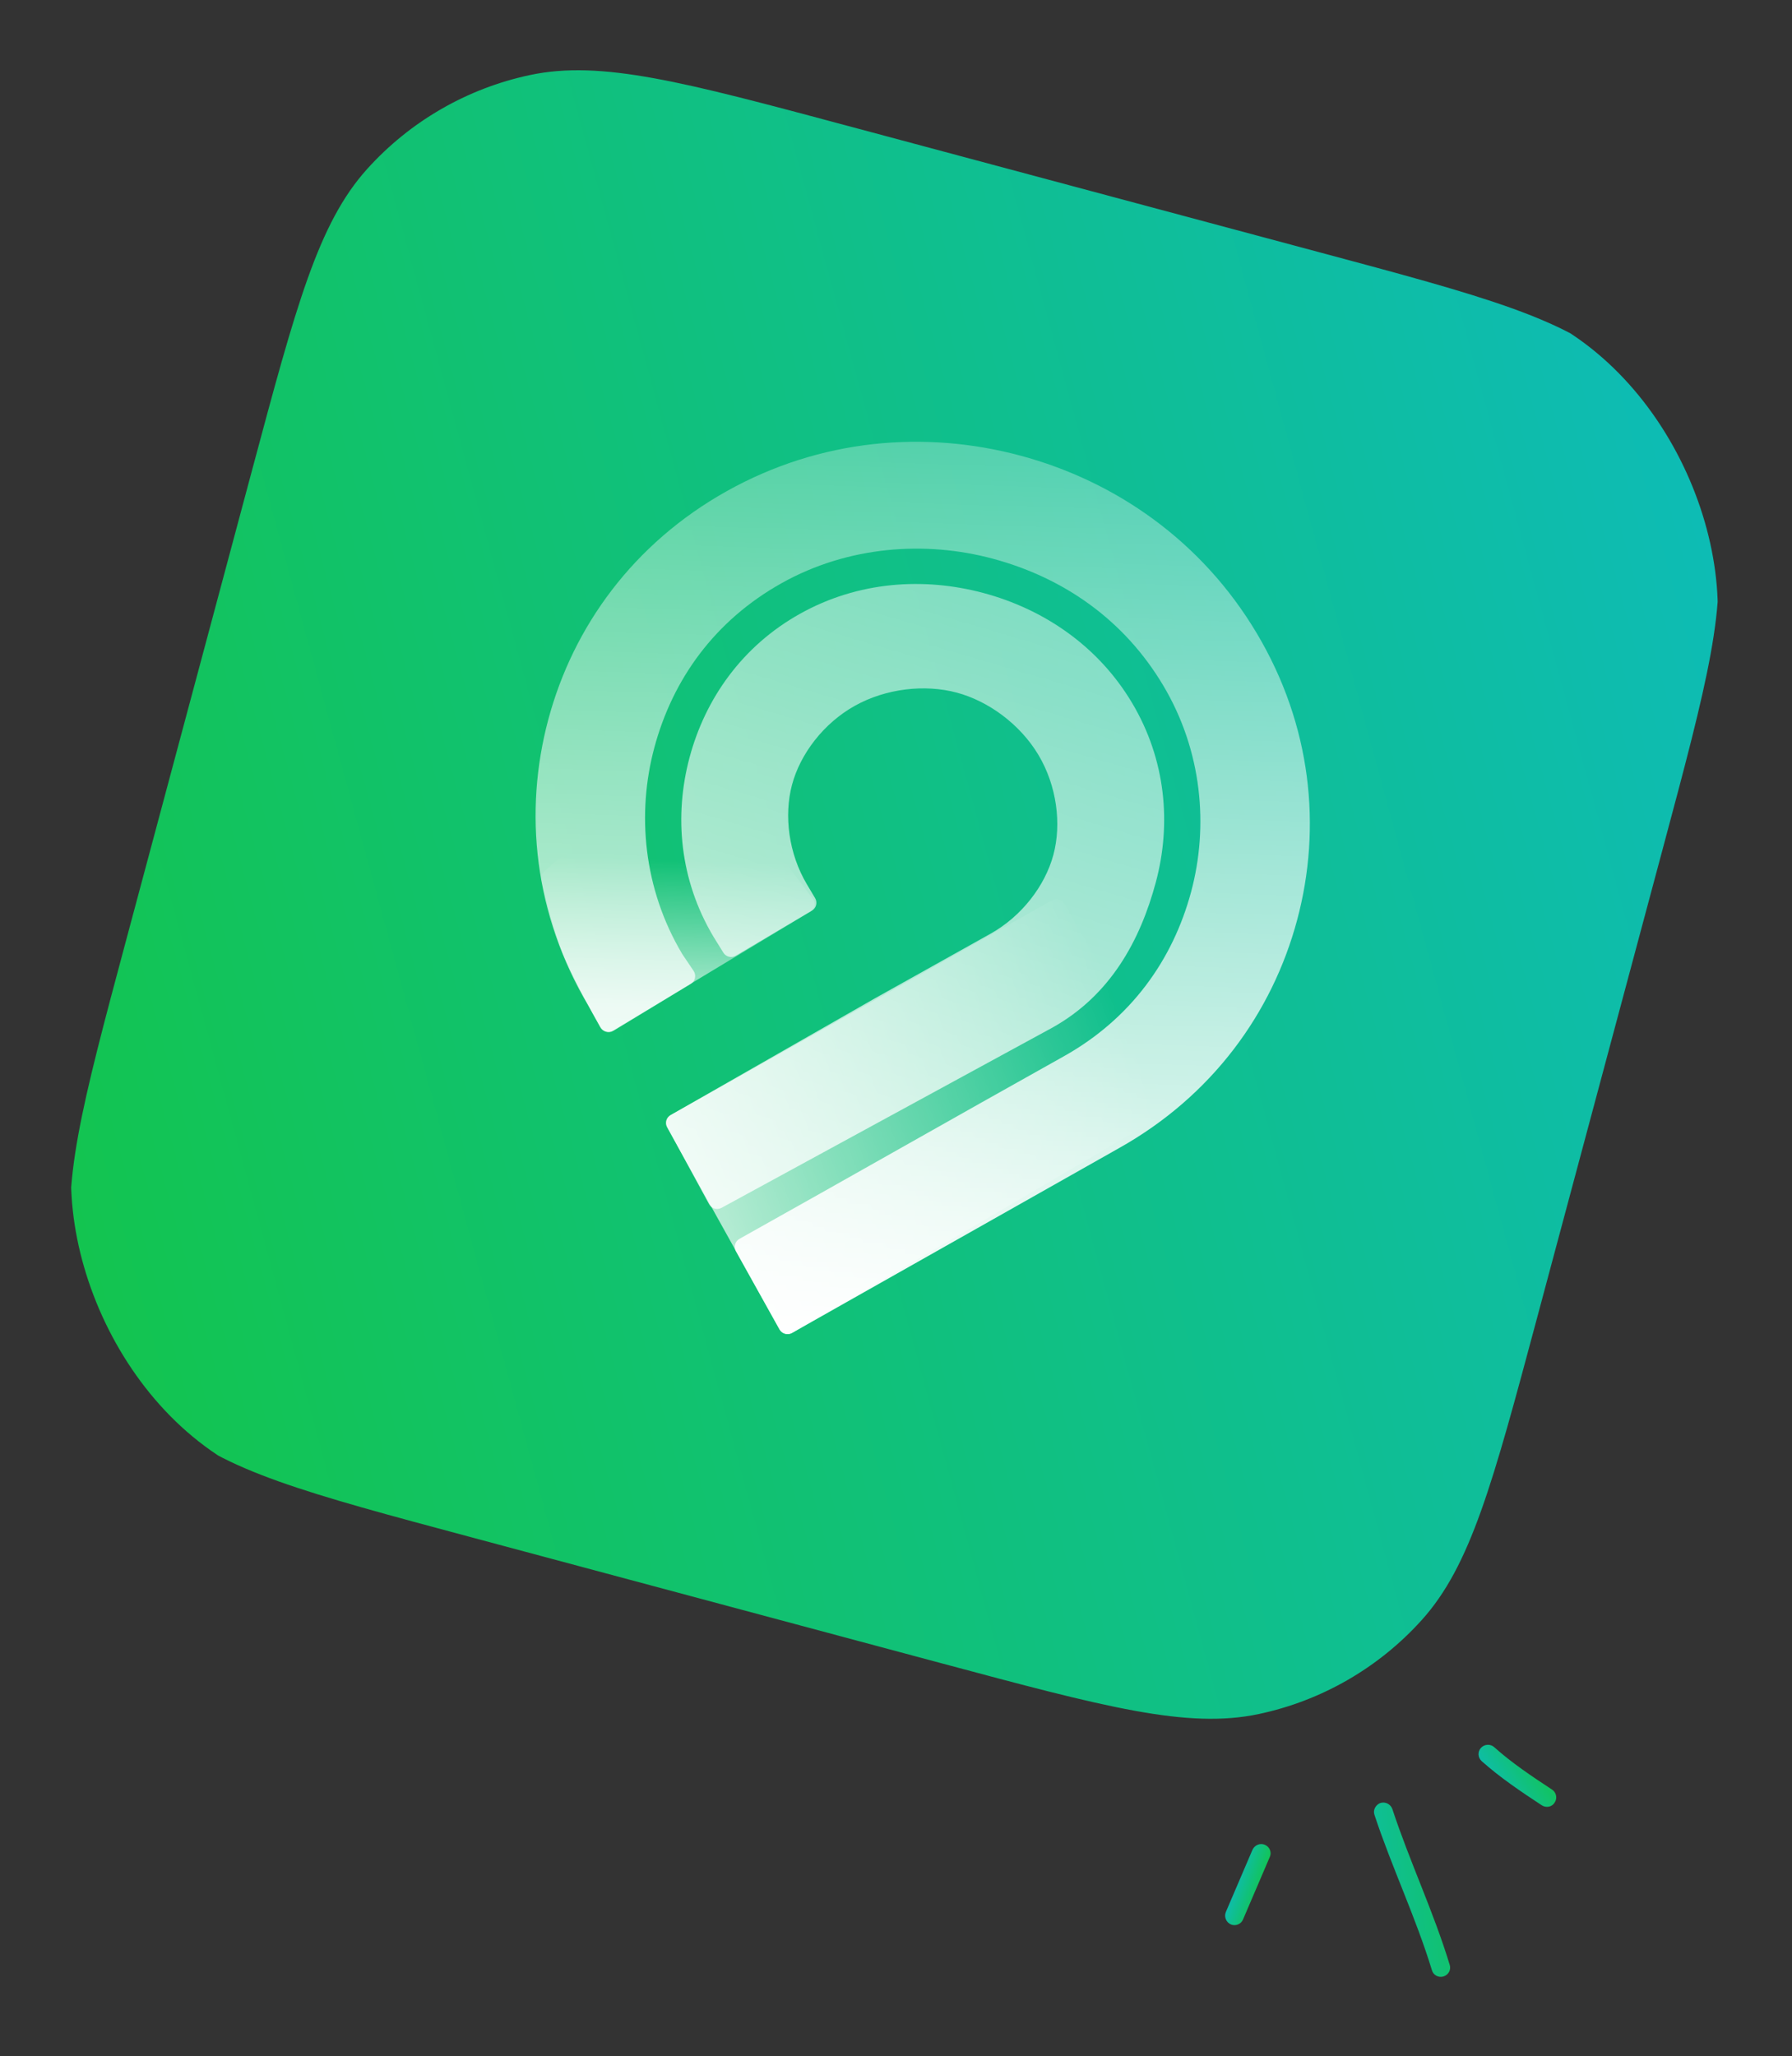 <svg width="292" height="335" viewBox="0 0 292 335" fill="none" xmlns="http://www.w3.org/2000/svg">
<rect x="0" y="0" width="292" height="335" fill="#333333" stroke="none"/>
<g clip-path="url(#clip0_18480_1622)">
<path d="M41.066 76.63C48.253 49.807 51.847 36.395 59.812 27.549C66.819 19.768 76.109 14.404 86.351 12.227C97.995 9.752 111.406 13.346 138.229 20.533L214.859 41.066C241.682 48.253 255.094 51.847 263.94 59.812C271.722 66.819 277.085 76.109 279.262 86.351C281.737 97.995 278.144 111.406 270.956 138.229L250.424 214.859C243.236 241.682 239.643 255.094 231.677 263.94C224.671 271.722 215.381 277.085 205.139 279.262C193.495 281.737 180.083 278.144 153.26 270.956L76.63 250.423C49.807 243.236 36.396 239.642 27.549 231.677C19.768 224.671 14.404 215.381 12.227 205.139C9.752 193.495 13.346 180.083 20.533 153.26L41.066 76.63Z" fill="url(#paint0_linear_18480_1622)"/>
<path d="M108.7 183.659C108.31 182.958 108.555 182.089 109.254 181.696L171.385 146.703C172.111 146.294 173.048 146.553 173.462 147.277L191.538 178.837C191.935 179.531 191.705 180.399 191.017 180.803L129.116 217.145C128.383 217.575 127.421 217.312 127.007 216.568L108.7 183.659Z" fill="url(#paint1_linear_18480_1622)"/>
<path d="M99.906 167.898C99.178 168.336 98.217 168.089 97.802 167.349C96.449 164.935 93.626 159.794 92.008 156.093C90.235 152.036 88.719 145.637 88.212 143.376C88.097 142.866 88.275 142.341 88.671 141.997L111.833 121.914C112.491 121.343 113.517 121.454 114.048 122.154L132.444 146.41C132.97 147.103 132.784 148.079 132.041 148.527L99.906 167.898Z" fill="url(#paint2_linear_18480_1622)"/>
<path d="M95.942 163.969C87.005 148.977 85.299 132.323 89.348 117.211C93.397 102.099 103.201 88.53 118.437 80.015C133.673 71.499 150.712 70.066 166.251 74.23C181.79 78.394 195.83 88.155 204.767 103.147C213.704 118.139 215.41 134.793 211.361 149.904C207.312 165.016 197.507 178.586 182.272 187.101L129.054 217.176C128.336 217.581 127.425 217.326 127.023 216.605L119.918 203.869C119.518 203.152 119.775 202.246 120.492 201.845C138.184 191.948 155.63 182.004 173.335 172.109C184.217 166.027 191.095 156.472 194.095 145.278C196.944 134.644 195.915 122.37 189.531 111.662C183.148 100.953 173.263 94.105 161.752 91.021C150.817 88.091 138.256 88.924 127.374 95.007C116.491 101.089 109.613 110.644 106.614 121.838C103.764 132.472 104.794 144.745 111.177 155.454L113.025 158.195C113.5 158.9 113.29 159.859 112.563 160.299L99.945 167.948C99.226 168.383 98.29 168.138 97.878 167.406L95.942 163.969Z" fill="url(#paint3_linear_18480_1622)"/>
<path d="M116.256 152.615C110.723 143.335 109.82 132.894 112.369 123.38C114.919 113.865 120.921 105.275 130.353 100.004C139.784 94.733 150.468 93.996 160.252 96.618C170.036 99.24 178.921 105.219 184.453 114.5C189.985 123.781 190.889 134.221 188.34 143.736C185.79 153.251 180.935 162.148 171.504 167.419L117.569 196.794C116.847 197.187 115.944 196.921 115.551 196.199L108.731 183.667C108.344 182.956 108.597 182.066 109.3 181.665L142.556 162.662L151.988 157.391L161.419 152.119C166.498 149.281 170.299 144.301 171.649 139.264C172.999 134.226 172.196 128.013 169.217 123.015C166.239 118.018 161.083 114.237 155.903 112.849C150.723 111.461 144.368 112.158 139.29 114.996C134.211 117.834 130.409 122.815 129.06 127.852C127.71 132.889 128.512 139.103 131.491 144.1L132.819 146.329C133.24 147.036 133.007 147.951 132.299 148.37L119.89 155.715C119.193 156.127 118.294 155.906 117.868 155.218L116.256 152.615Z" fill="url(#paint4_linear_18480_1622)"/>
</g>
<path fill-rule="evenodd" clip-rule="evenodd" d="M241.421 286.929C244.445 289.633 247.873 291.928 251.212 294.127C251.932 294.599 252.904 294.414 253.326 293.69C253.802 292.992 253.59 292.036 252.924 291.592C249.687 289.463 246.356 287.25 243.478 284.664C242.866 284.109 241.892 284.157 241.317 284.779C240.742 285.4 240.809 286.374 241.421 286.929Z" fill="url(#paint5_linear_18480_1622)"/>
<path fill-rule="evenodd" clip-rule="evenodd" d="M223.967 295.705C226.792 304.24 230.691 312.38 233.331 321.016C233.553 321.811 234.415 322.27 235.216 322.021C236.016 321.772 236.495 320.929 236.218 320.108C233.586 311.455 229.695 303.298 226.879 294.746C226.595 293.938 225.722 293.501 224.915 293.764C224.162 294.054 223.683 294.897 223.967 295.705Z" fill="url(#paint6_linear_18480_1622)"/>
<path fill-rule="evenodd" clip-rule="evenodd" d="M202.553 312.725C204.002 309.341 205.451 305.958 206.9 302.574C207.269 301.817 206.897 300.911 206.112 300.572C205.327 300.234 204.465 300.61 204.095 301.367C202.644 304.756 201.193 308.144 199.742 311.533C199.427 312.316 199.801 313.219 200.588 313.553C201.32 313.861 202.239 313.508 202.553 312.725Z" fill="url(#paint7_linear_18480_1622)"/>
<defs>
<linearGradient id="paint0_linear_18480_1622" x1="0" y1="229.89" x2="314.029" y2="144.232" gradientUnits="userSpaceOnUse">
<stop stop-color="#13C549"/>
<stop offset="1" stop-color="#0DBBBB"/>
</linearGradient>
<linearGradient id="paint1_linear_18480_1622" x1="115.446" y1="198.745" x2="185.17" y2="172.014" gradientUnits="userSpaceOnUse">
<stop stop-color="white" stop-opacity="0.7"/>
<stop offset="1" stop-color="white" stop-opacity="0"/>
</linearGradient>
<linearGradient id="paint2_linear_18480_1622" x1="114.573" y1="164.413" x2="115.279" y2="140.251" gradientUnits="userSpaceOnUse">
<stop stop-color="white" stop-opacity="0.7"/>
<stop offset="1" stop-color="white" stop-opacity="0"/>
</linearGradient>
<linearGradient id="paint3_linear_18480_1622" x1="127.752" y1="217.912" x2="134.057" y2="12.589" gradientUnits="userSpaceOnUse">
<stop stop-color="white"/>
<stop offset="1" stop-color="white" stop-opacity="0"/>
</linearGradient>
<linearGradient id="paint4_linear_18480_1622" x1="78.45" y1="249.968" x2="186.572" y2="-117.332" gradientUnits="userSpaceOnUse">
<stop stop-color="white"/>
<stop offset="0.847" stop-color="white" stop-opacity="0"/>
</linearGradient>
<linearGradient id="paint5_linear_18480_1622" x1="255.021" y1="290.253" x2="244.935" y2="296.8" gradientUnits="userSpaceOnUse">
<stop stop-color="#13C549"/>
<stop offset="1" stop-color="#0DBBBB"/>
</linearGradient>
<linearGradient id="paint6_linear_18480_1622" x1="244.994" y1="303.11" x2="214.577" y2="305.888" gradientUnits="userSpaceOnUse">
<stop stop-color="#13C549"/>
<stop offset="1" stop-color="#0DBBBB"/>
</linearGradient>
<linearGradient id="paint7_linear_18480_1622" x1="208.033" y1="301.511" x2="202.656" y2="299.811" gradientUnits="userSpaceOnUse">
<stop stop-color="#13C549"/>
<stop offset="1" stop-color="#0DBBBB"/>
</linearGradient>
<clipPath id="clip0_18480_1622">
<rect x="61.599" width="238" height="238" rx="49.583" transform="rotate(15 61.599 0)" fill="white"/>
</clipPath>
</defs>
</svg>
